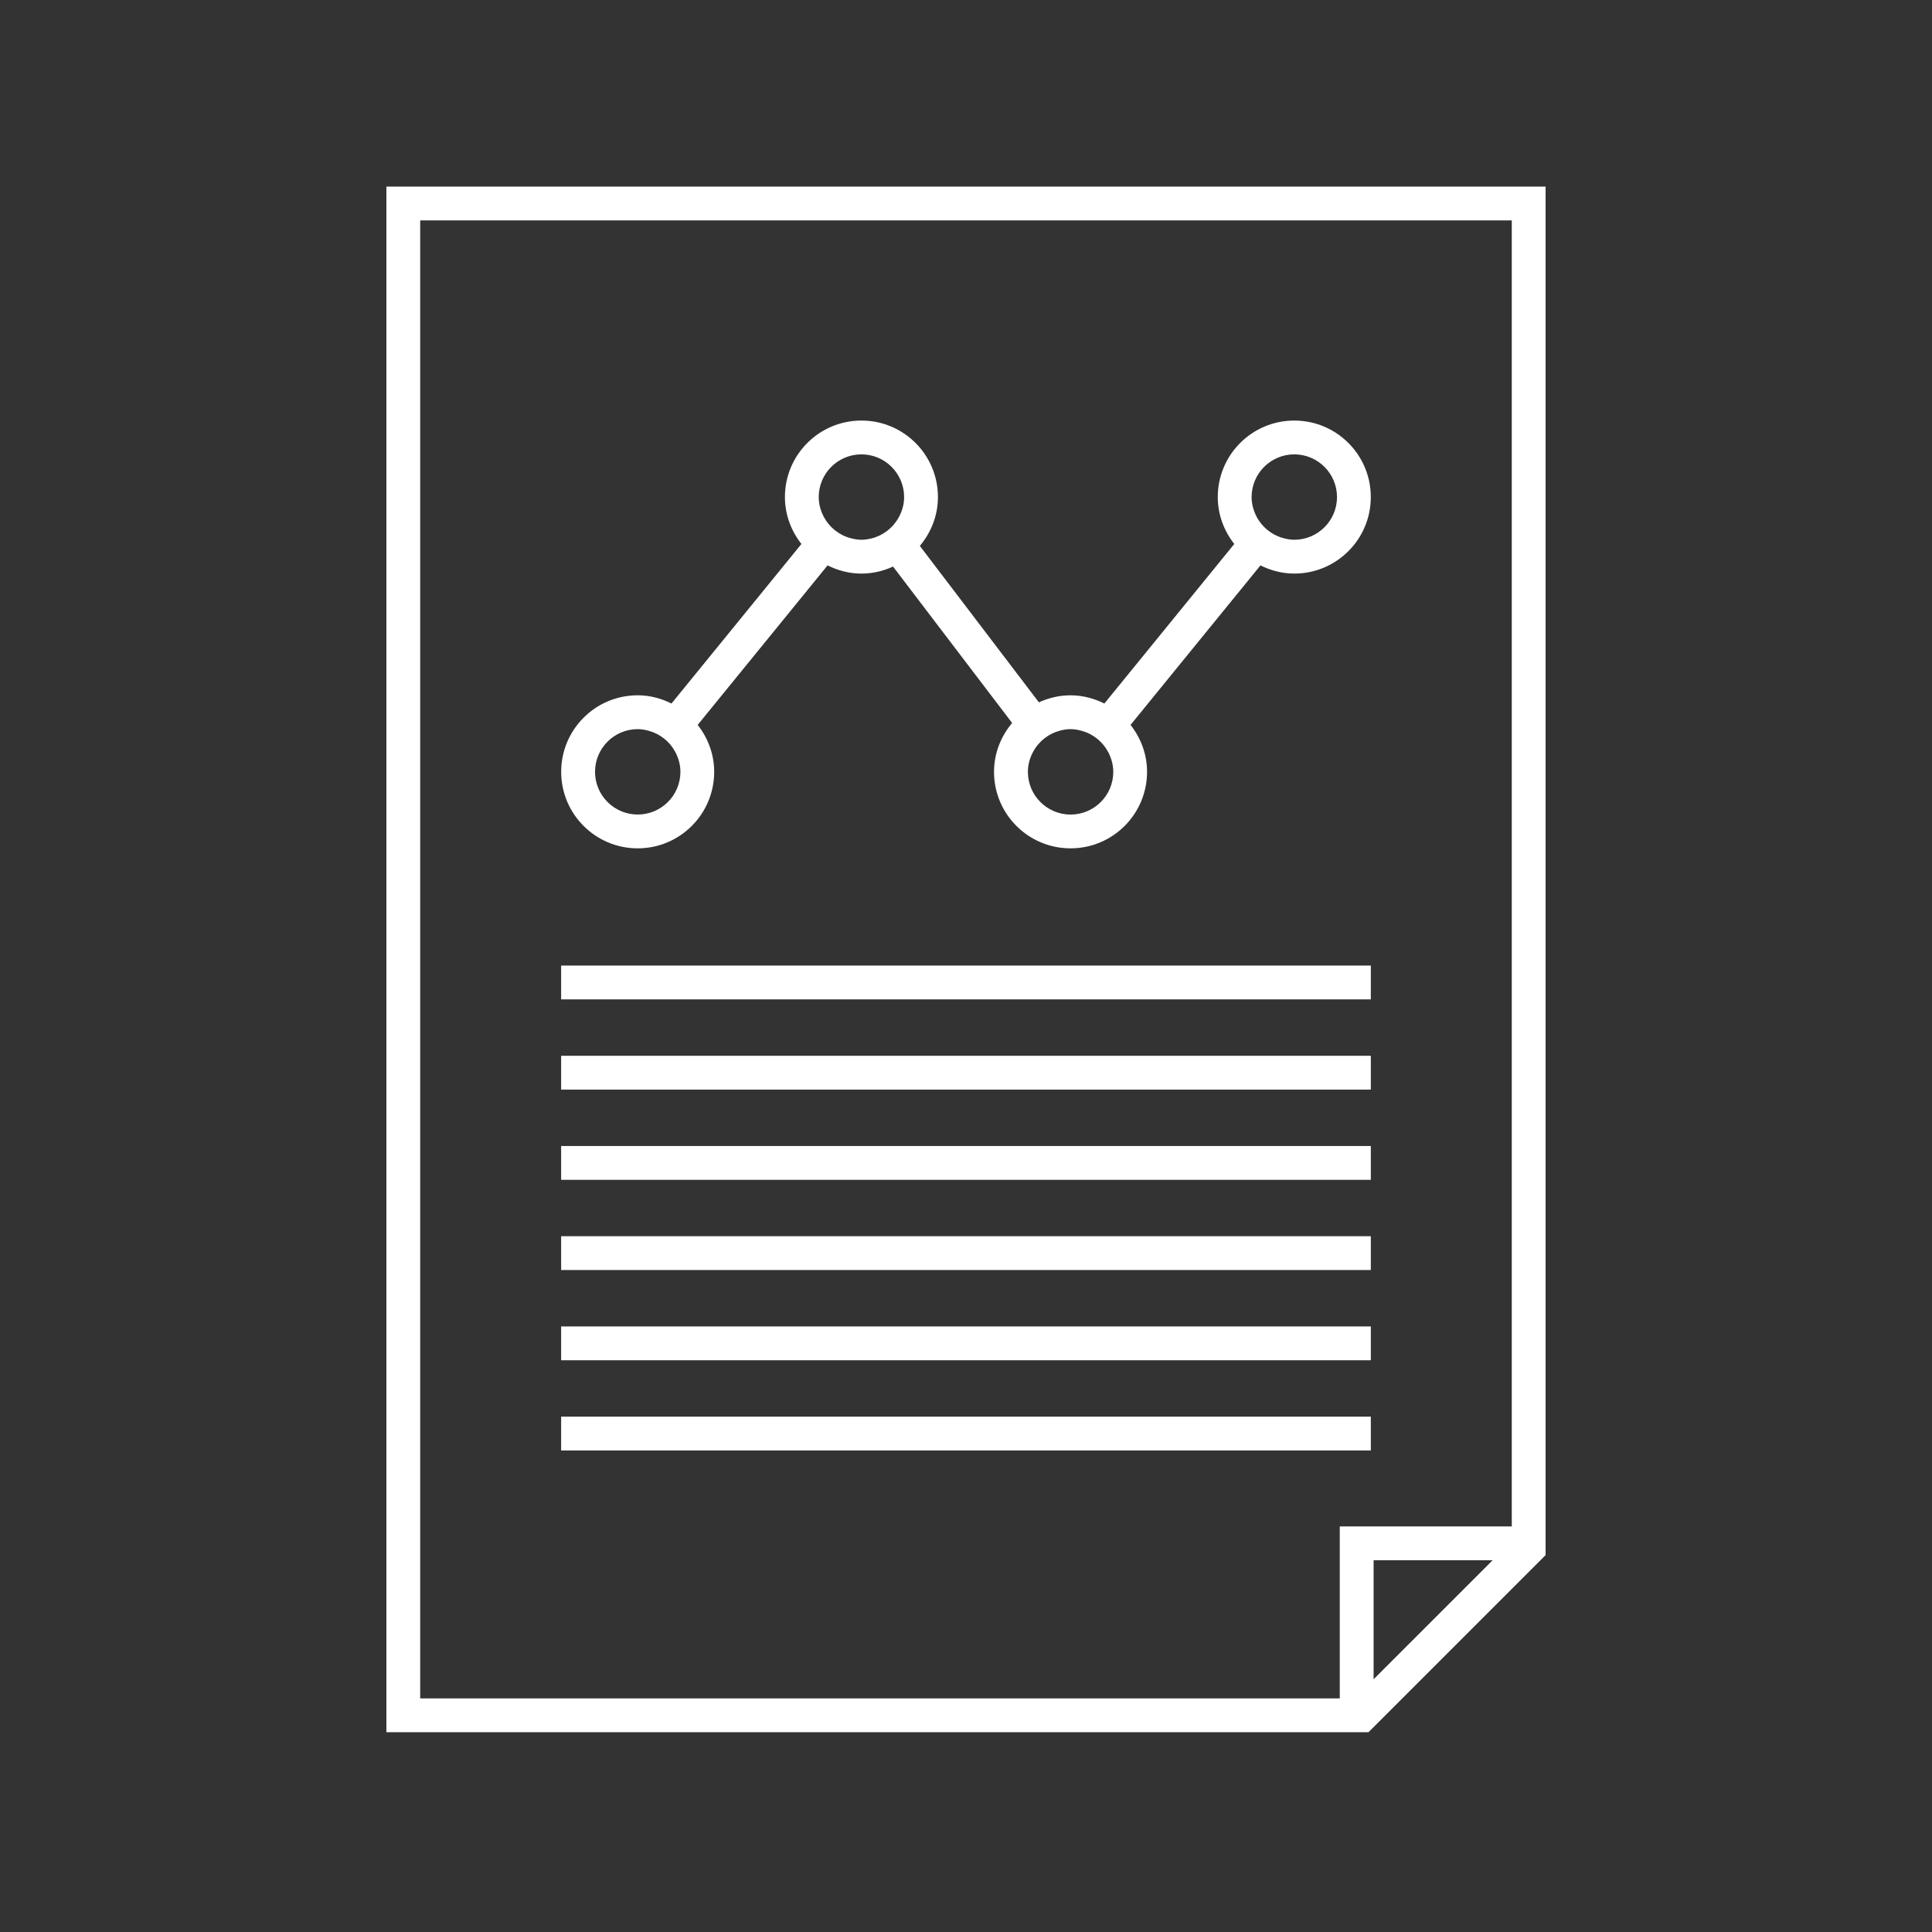 <?xml version="1.0" encoding="utf-8"?>
<!-- Generator: Adobe Illustrator 15.0.0, SVG Export Plug-In . SVG Version: 6.00 Build 0)  -->
<!DOCTYPE svg PUBLIC "-//W3C//DTD SVG 1.1//EN" "http://www.w3.org/Graphics/SVG/1.1/DTD/svg11.dtd">
<svg version="1.1" id="Capa_1" xmlns="http://www.w3.org/2000/svg" xmlns:xlink="http://www.w3.org/1999/xlink" x="0px" y="0px"
	 width="200px" height="200px" viewBox="0 0 200 200" enable-background="new 0 0 200 200" xml:space="preserve">
<rect x="0" y="0" width="200" height="200" fill="#333333" stroke="none"/>
<g display="none">
	<rect x="-420.19" y="-440.388" display="inline" width="2061.44" height="1035.281"/>
</g>
<g display="none">
	<circle display="inline" cx="100" cy="80" r="80"/>
	<polyline display="inline" points="146.752,127.925 146.752,27.643 61.808,27.643 61.808,140.902 133.775,140.902 133.775,140.902 
		146.752,127.925 	"/>
	<polygon display="inline" points="129.514,136.652 57.5,136.652 57.5,23.32 142.5,23.32 142.5,123.668 	"/>
	<line display="inline" fill="none" stroke="#E0E0E0" stroke-miterlimit="10" x1="70.315" y1="112.055" x2="129.686" y2="112.055"/>
	<line display="inline" fill="none" stroke="#E0E0E0" stroke-miterlimit="10" x1="70.315" y1="118.268" x2="129.686" y2="118.268"/>
	<line display="inline" fill="none" stroke="#E0E0E0" stroke-miterlimit="10" x1="70.315" y1="105.846" x2="129.686" y2="105.846"/>
	<line display="inline" fill="none" stroke="#E0E0E0" stroke-miterlimit="10" x1="70.315" y1="99.632" x2="129.686" y2="99.632"/>
	<line display="inline" fill="none" stroke="#E0E0E0" stroke-miterlimit="10" x1="70.315" y1="93.42" x2="129.686" y2="93.42"/>
	<line display="inline" fill="none" stroke="#E0E0E0" stroke-miterlimit="10" x1="70.315" y1="87.208" x2="129.686" y2="87.208"/>
	<line display="inline" fill="none" stroke="#E0E0E0" stroke-miterlimit="10" x1="70.315" y1="80.995" x2="129.686" y2="80.995"/>
	<polyline display="inline" stroke="#2D2D2D" stroke-miterlimit="10" points="75.925,66.24 92.333,46.092 107.668,66.24 
		124.075,46.092 	"/>
	<circle display="inline" cx="75.925" cy="66.24" r="5.61"/>
	<circle display="inline" cx="92.333" cy="46.093" r="5.61"/>
	<circle display="inline" cx="107.668" cy="66.24" r="5.61"/>
	<circle display="inline" cx="124.075" cy="46.093" r="5.61"/>
	<polygon display="inline" points="129.514,136.652 129.514,123.668 142.5,123.668 	"/>
</g>
<g display="none">
	<circle display="inline" cx="100" cy="80" r="80"/>
	<polyline display="inline" points="146.752,127.925 146.752,27.643 61.808,27.643 61.808,140.902 133.775,140.902 133.775,140.902 
		146.752,127.925 	"/>
	<polygon display="inline" points="129.514,136.652 57.5,136.652 57.5,23.32 142.5,23.32 142.5,123.668 	"/>
	<line display="inline" fill="none" stroke="#E0E0E0" stroke-miterlimit="10" x1="70.315" y1="112.055" x2="129.686" y2="112.055"/>
	<line display="inline" fill="none" stroke="#E0E0E0" stroke-miterlimit="10" x1="70.315" y1="118.268" x2="129.686" y2="118.268"/>
	<line display="inline" fill="none" stroke="#E0E0E0" stroke-miterlimit="10" x1="70.315" y1="105.846" x2="129.686" y2="105.846"/>
	<line display="inline" fill="none" stroke="#E0E0E0" stroke-miterlimit="10" x1="70.315" y1="99.632" x2="129.686" y2="99.632"/>
	<line display="inline" fill="none" stroke="#E0E0E0" stroke-miterlimit="10" x1="70.315" y1="93.42" x2="129.686" y2="93.42"/>
	<line display="inline" fill="none" stroke="#E0E0E0" stroke-miterlimit="10" x1="70.315" y1="87.208" x2="129.686" y2="87.208"/>
	<line display="inline" fill="none" stroke="#E0E0E0" stroke-miterlimit="10" x1="70.315" y1="80.995" x2="129.686" y2="80.995"/>
	<polyline display="inline" stroke="#2D2D2D" stroke-miterlimit="10" points="75.925,66.24 92.333,46.092 107.668,66.24 
		124.075,46.092 	"/>
	<circle display="inline" cx="75.925" cy="66.24" r="5.61"/>
	<circle display="inline" cx="92.333" cy="46.093" r="5.61"/>
	<circle display="inline" cx="107.668" cy="66.24" r="5.61"/>
	<circle display="inline" cx="124.075" cy="46.093" r="5.61"/>
	<polygon display="inline" points="129.514,136.652 129.514,123.668 142.5,123.668 	"/>
</g>
<g display="none">
	<polygon display="inline" points="112.607,159.895 10.94,159.895 10.94,-0.105 130.939,-0.105 130.939,141.562 	"/>
	<rect x="29.03" y="123.404" display="inline" width="83.82" height="3.531"/>
	<rect x="29.03" y="132.175" display="inline" width="83.82" height="3.53"/>
	<rect x="29.03" y="114.635" display="inline" width="83.82" height="3.53"/>
	<rect x="29.03" y="105.865" display="inline" width="83.82" height="3.529"/>
	<rect x="29.03" y="97.092" display="inline" width="83.82" height="3.531"/>
	<rect x="29.03" y="88.325" display="inline" width="83.82" height="3.53"/>
	<rect x="29.03" y="79.558" display="inline" width="83.82" height="3.53"/>
	<polygon display="inline" points="81.717,60.542 60.067,32.098 38.322,58.803 35.585,56.575 60.163,26.39 81.815,54.835 
		103.561,28.13 106.297,30.357 	"/>
	<circle display="inline" cx="36.953" cy="57.688" r="7.92"/>
	<circle display="inline" cx="60.115" cy="29.245" r="7.92"/>
	<circle display="inline" cx="81.765" cy="57.688" r="7.92"/>
	<circle display="inline" cx="104.928" cy="29.245" r="7.92"/>
	<polygon display="inline" points="112.607,159.895 112.607,141.562 130.939,141.562 	"/>
</g>
<g>
	<path fill="#FFFFFF" d="M66.012,87.82c4.375,0,7.92-3.545,7.92-7.92c0-1.84-0.655-3.513-1.708-4.857l13.447-16.515
		c1.06,0.527,2.238,0.85,3.502,0.85c1.173,0,2.275-0.27,3.275-0.728l12.327,16.192c-1.152,1.375-1.873,3.125-1.873,5.058
		c0,4.375,3.546,7.92,7.921,7.92s7.92-3.545,7.92-7.92c0-1.84-0.655-3.513-1.708-4.857l13.449-16.515
		c1.061,0.525,2.238,0.848,3.5,0.848c4.375,0,7.922-3.545,7.922-7.92s-3.547-7.92-7.922-7.92s-7.92,3.545-7.92,7.92
		c0,1.84,0.655,3.512,1.709,4.857l-13.447,16.515c-1.061-0.527-2.238-0.85-3.503-0.85c-1.173,0-2.275,0.27-3.275,0.728
		L95.222,56.512c1.152-1.375,1.873-3.125,1.873-5.057c0-4.375-3.545-7.92-7.92-7.92s-7.92,3.545-7.92,7.92
		c0,1.84,0.655,3.512,1.708,4.857l-13.45,16.515c-1.06-0.525-2.238-0.85-3.5-0.85c-4.375,0-7.92,3.545-7.92,7.92
		S61.637,87.82,66.012,87.82z M129.566,51.455c0-2.438,1.981-4.42,4.42-4.42c2.438,0,4.421,1.983,4.421,4.42s-1.983,4.42-4.421,4.42
		c-0.416,0-0.811-0.075-1.19-0.183l0,0c-0.295-0.083-0.573-0.195-0.842-0.335c-0.002-0.002-0.005-0.002-0.009-0.005
		c-0.262-0.138-0.508-0.3-0.733-0.485c-0.006-0.005-0.01-0.01-0.019-0.012c-0.225-0.185-0.433-0.393-0.616-0.62
		c-0.003-0.002-0.007-0.007-0.009-0.01c-0.188-0.23-0.354-0.48-0.489-0.745l0,0C129.766,52.873,129.566,52.19,129.566,51.455z
		 M110.827,75.48c0.417,0,0.812,0.078,1.19,0.185c0.295,0.083,0.576,0.195,0.84,0.335c0.004,0.002,0.009,0.002,0.012,0.005
		c0.26,0.138,0.505,0.3,0.732,0.485c0.004,0.005,0.01,0.01,0.015,0.013c0.225,0.185,0.433,0.393,0.616,0.618
		c0.004,0.002,0.007,0.007,0.009,0.01c0.188,0.23,0.35,0.478,0.489,0.745c0.317,0.61,0.517,1.292,0.517,2.027
		c0,2.438-1.981,4.42-4.42,4.42s-4.42-1.982-4.42-4.42c0-0.785,0.222-1.513,0.584-2.155c0.147-0.263,0.319-0.508,0.516-0.73l0,0
		c0.192-0.22,0.404-0.423,0.636-0.6c0.008-0.005,0.012-0.01,0.018-0.015c0.229-0.175,0.475-0.328,0.734-0.455
		c0.01-0.005,0.018-0.01,0.026-0.015c0.269-0.13,0.554-0.233,0.849-0.308l0,0C110.107,75.538,110.459,75.48,110.827,75.48z
		 M84.754,51.455c0-2.438,1.982-4.42,4.42-4.42s4.42,1.983,4.42,4.42c0,0.785-0.223,1.512-0.585,2.152l0,0
		c-0.292,0.52-0.685,0.973-1.152,1.333c-0.007,0.005-0.012,0.01-0.018,0.015c-0.23,0.175-0.478,0.327-0.737,0.458
		c-0.007,0.005-0.015,0.01-0.022,0.012c-0.268,0.13-0.553,0.235-0.848,0.308l0,0c-0.34,0.085-0.69,0.143-1.058,0.143
		c-0.417,0-0.812-0.078-1.192-0.185l0,0c-0.295-0.083-0.575-0.195-0.84-0.335c-0.002-0.002-0.005-0.002-0.008-0.005
		c-0.262-0.138-0.507-0.3-0.735-0.485c-0.005-0.005-0.01-0.007-0.015-0.012c-0.225-0.185-0.432-0.393-0.617-0.62
		c-0.002-0.002-0.005-0.005-0.008-0.007c-0.188-0.23-0.352-0.48-0.49-0.745l0,0C84.952,52.873,84.754,52.19,84.754,51.455z
		 M66.012,75.48c0.415,0,0.81,0.075,1.192,0.185l0,0c0.295,0.083,0.575,0.195,0.84,0.333c0.005,0.002,0.008,0.005,0.013,0.007
		c0.26,0.138,0.505,0.3,0.732,0.482c0.005,0.005,0.013,0.01,0.018,0.015c0.225,0.185,0.433,0.393,0.617,0.618
		c0.003,0.002,0.005,0.007,0.008,0.01c0.188,0.23,0.353,0.48,0.49,0.745l0,0c0.318,0.61,0.515,1.292,0.515,2.025
		c0,2.438-1.982,4.42-4.42,4.42s-4.42-1.982-4.42-4.42S63.574,75.48,66.012,75.48z"/>
	<path fill="#FFFFFF" d="M159.999,160.984V19.317h-120v160h101.668L159.999,160.984z M142.195,173.837v-12.321h12.322
		L142.195,173.837z M43.499,22.817h113v135.197h-17.806v17.803H43.499V22.817z"/>
	<rect x="58.089" y="146.652" fill="#FFFFFF" width="83.818" height="3.5"/>
	<rect x="58.089" y="137.314" fill="#FFFFFF" width="83.818" height="3.5"/>
	<rect x="58.089" y="127.973" fill="#FFFFFF" width="83.818" height="3.5"/>
	<rect x="58.089" y="118.635" fill="#FFFFFF" width="83.818" height="3.5"/>
	<rect x="58.089" y="99.955" fill="#FFFFFF" width="83.818" height="3.5"/>
	<rect x="58.089" y="109.295" fill="#FFFFFF" width="83.818" height="3.5"/>
</g>
<g display="none">
	<circle display="inline" cx="100" cy="80" r="80"/>
	<polygon display="inline" points="41.875,1.875 158.783,1.875 158.783,140.217 138.697,158.783 41.875,158.783 	"/>
	<polygon display="inline" points="140.859,140.391 140.938,151.5 48.513,151.5 48.513,8.49 151.5,8.49 151.5,140.391 	"/>
	<path display="inline" d="M156.5,3.5v136.717L140.217,156.5H43.5V3.5H156.5 M160,0H40v160h101.668L160,141.668V0L160,0z"/>
	<polygon display="inline" points="142.197,158.783 138.697,158.783 138.697,138.697 158.783,138.697 158.783,142.197 
		142.197,142.197 	"/>
	<path display="inline" d="M133.986,24.217c-4.375,0-7.92,3.545-7.92,7.92c0,1.84,0.656,3.512,1.709,4.857L114.328,53.51
		c-1.061-0.527-2.238-0.85-3.503-0.85c-1.173,0-2.275,0.27-3.275,0.728L95.223,37.195c1.152-1.375,1.873-3.125,1.873-5.057
		c0-4.375-3.545-7.92-7.92-7.92s-7.92,3.545-7.92,7.92c0,1.84,0.655,3.512,1.708,4.857L69.513,53.51
		c-1.06-0.525-2.238-0.85-3.5-0.85c-4.375,0-7.92,3.545-7.92,7.92s3.545,7.92,7.92,7.92s7.92-3.545,7.92-7.92
		c0-1.84-0.655-3.513-1.708-4.857l13.447-16.515c1.06,0.527,2.238,0.85,3.502,0.85c1.173,0,2.275-0.27,3.275-0.728l12.326,16.192
		c-1.151,1.375-1.873,3.125-1.873,5.058c0,4.375,3.547,7.92,7.922,7.92s7.92-3.545,7.92-7.92c0-1.84-0.655-3.513-1.708-4.857
		l13.45-16.515c1.06,0.525,2.236,0.848,3.5,0.848c4.375,0,7.921-3.545,7.921-7.92S138.361,24.217,133.986,24.217z M66.013,65.002
		c-2.438,0-4.42-1.982-4.42-4.42s1.983-4.42,4.42-4.42c1.705,0,3.167,0.98,3.905,2.395l0,0l0,0c0.15,0.288,0.27,0.587,0.353,0.907
		c0.007,0.03,0.02,0.055,0.027,0.085c0.08,0.333,0.135,0.675,0.135,1.033C70.433,63.02,68.45,65.002,66.013,65.002z M93.445,33.22
		c-0.012,0.042-0.027,0.085-0.04,0.127c-0.53,1.847-2.215,3.21-4.23,3.21c-2.047,0-3.76-1.408-4.26-3.3
		c-0.007-0.03-0.02-0.057-0.027-0.087c-0.08-0.333-0.135-0.675-0.135-1.032c0-2.438,1.982-4.42,4.42-4.42s4.42,1.983,4.42,4.42
		C93.595,32.515,93.535,32.873,93.445,33.22z M110.828,65.002c-2.438,0-4.42-1.982-4.42-4.42c0-0.375,0.062-0.735,0.148-1.083
		c0.014-0.042,0.027-0.085,0.041-0.127c0.094-0.333,0.228-0.647,0.395-0.942c0.59-1.048,1.586-1.83,2.779-2.125l0,0
		c0.34-0.085,0.69-0.143,1.059-0.143c0.418,0,0.811,0.078,1.191,0.185l0,0c1.184,0.335,2.155,1.14,2.713,2.21l0,0
		c0.149,0.288,0.271,0.587,0.354,0.907c0.008,0.03,0.02,0.058,0.027,0.085c0.08,0.333,0.135,0.675,0.135,1.033
		C115.248,63.02,113.266,65.002,110.828,65.002z M133.986,36.56c-2.049,0-3.76-1.408-4.26-3.303
		c-0.006-0.027-0.021-0.055-0.026-0.085c-0.08-0.333-0.136-0.675-0.136-1.032c0-2.438,1.981-4.42,4.42-4.42
		c2.438,0,4.42,1.982,4.42,4.42S136.425,36.56,133.986,36.56z"/>
	<rect x="58.09" y="127.335" display="inline" width="83.818" height="3.5"/>
	<rect x="58.09" y="117.998" display="inline" width="83.818" height="3.5"/>
	<rect x="58.09" y="108.654" display="inline" width="83.818" height="3.5"/>
	<rect x="58.09" y="99.317" display="inline" width="83.818" height="3.5"/>
	<rect x="58.09" y="80.638" display="inline" width="83.818" height="3.5"/>
	<rect x="58.09" y="89.978" display="inline" width="83.818" height="3.5"/>
</g>
</svg>
